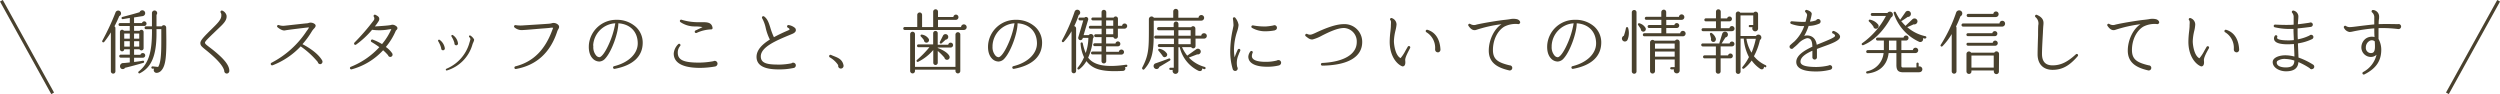 <svg xmlns="http://www.w3.org/2000/svg" viewBox="0 0 784.96 29.54"><defs><style>.cls-1{fill:#49412e;}.cls-2{fill:none;stroke:#49412e;stroke-miterlimit:10;}</style></defs><title>inst_lead</title><g id="レイヤー_2" data-name="レイヤー 2"><g id="contents"><path class="cls-1" d="M37.45,5.05c-.51,1.21-1,2.27-1.52,3.21a.68.68,0,0,1,.31.59V22.39a.71.71,0,0,1-.7.73.73.73,0,0,1-.73-.73V10.16a25.78,25.78,0,0,1-2.09,3,.35.35,0,0,1-.57-.42A79.85,79.85,0,0,0,36.24,4a.9.9,0,0,1,1.67-.2A.91.91,0,0,1,37.45,5.05Zm7.79,3.1H42.1V9.67h1.74a.68.68,0,0,1,1.25.35v5.13a.69.69,0,0,1-1.3.31H42.1V17.2h2a.71.71,0,0,1,.68-.53.73.73,0,1,1,0,1.45H42.1v1.34c.92-.11,1.92-.24,2.77-.4a.35.35,0,0,1,.15.68c-1.28.37-4.14,1.17-5.74,1.54a.88.88,0,0,1-1.28.24,1,1,0,0,1,.53-1.72c.62,0,1.72-.15,2.22-.2v-1.5H37.9a.45.45,0,0,1-.46-.46.47.47,0,0,1,.46-.48h2.86V15.46H39a.65.65,0,0,1-.66.66.68.68,0,0,1-.68-.68V10a.68.68,0,0,1,1.25-.35h1.83V8.16H37.68a.43.43,0,0,1-.46-.44.47.47,0,0,1,.46-.48h3.08V5.63L38.64,6a.36.36,0,1,1-.13-.7c2.42-.62,4.36-1.17,5.32-1.47a.91.91,0,0,1,1.25-.51.92.92,0,0,1,.42,1.21,1,1,0,0,1-.86.55l-2.55.4V7.25h2.49a.75.75,0,0,1,.7-.55.73.73,0,0,1,.73.73A.74.74,0,0,1,45.24,8.16Zm-6.23,4h1.74V10.53H39Zm0,2.49h1.74V12.93H39Zm3.08-2.49h1.63V10.53H42.1Zm0,2.49h1.63V12.93H42.1ZM52.2,10c.13,7.7-.11,10.67-1.65,12.25-.62.64-1.74.92-2.16.2a.84.84,0,0,1,0-.88l-.53,0a.36.36,0,0,1,.07-.73l1.72.18c1.1-1.67,1-6,1-11V9.15H49.14v1.34c0,7.26-1.74,10.72-5.21,12.5a.33.33,0,0,1-.37-.55c3.06-2.46,4.16-5.9,4.16-12.65V9.17H45.82a.42.42,0,0,1-.42-.44.44.44,0,0,1,.42-.46h1.89V4.13a.82.82,0,1,1,1.43.53V8.27h1.65a.75.75,0,0,1,1.39.37Z"/><path class="cls-1" d="M71.25,23.1a.82.82,0,0,1-.84-.86c-.31-1.61-2.57-3.76-3.52-4.62-1.1-1-1.89-1.63-2.46-2.09-1.12-.92-1.5-1.23-1.52-2s1-1.89,3-3.87l.81-.79c1.56-1.54,2.82-2.77,2.77-4A1.3,1.3,0,0,0,69.31,4a.44.44,0,0,1,.07-.59.41.41,0,0,1,.44-.07,2.24,2.24,0,0,1,1.3,1.47c.26,1.5-1,2.68-2.49,4.09l-2,1.91c-1,1-2.29,2.18-2.27,2.57s.37.64,1.39,1.43c.73.55,1.72,1.3,3,2.46C70.94,19.25,72,20.85,72,22.19A.84.84,0,0,1,71.25,23.1Z"/><path class="cls-1" d="M100.57,20.15a.8.8,0,0,1-.79-.68,27.33,27.33,0,0,0-5.37-4.91,24,24,0,0,1-8.82,5.94.43.43,0,0,1-.55-.26.4.4,0,0,1,.2-.53,29.32,29.32,0,0,0,11.07-10A5.4,5.4,0,0,0,97,8.66c-.15-.11-.48,0-.68,0-.62.07-6,.7-6.78.88-.92.22-2.11-.75-2.35-.95A.45.45,0,0,1,87,8.13a.45.45,0,0,1,.55-.26,4,4,0,0,0,1.85.2l2-.22c2-.22,4.6-.51,5-.53a1.93,1.93,0,0,0,.44-.09,2.06,2.06,0,0,1,1.87.24.81.81,0,0,1,.4.55c0,.35-.18.59-.46.9a5.26,5.26,0,0,0-.75.95,26.43,26.43,0,0,1-2.93,4c1.32.68,4.75,2.62,6.18,5.1a.84.84,0,0,1,.11.42A.78.78,0,0,1,100.57,20.15Z"/><path class="cls-1" d="M124.47,9.43a1.57,1.57,0,0,0-.2.24,20.45,20.45,0,0,1-3.12,5.08,7.78,7.78,0,0,1,2,2,.92.92,0,0,1,.11.42.71.71,0,0,1-.73.7.69.69,0,0,1-.68-.53,14.84,14.84,0,0,0-1.56-1.56,20.75,20.75,0,0,1-9.92,6,.42.42,0,0,1-.26-.79,24.37,24.37,0,0,0,9-6.18,26.79,26.79,0,0,0-2.44-1.61.43.43,0,0,1-.2-.51.42.42,0,0,1,.55-.26,17.5,17.5,0,0,1,2.93,1.41,19.44,19.44,0,0,0,2.93-4.71l-.73.09a16.84,16.84,0,0,1-5.32.13,27.44,27.44,0,0,1-5,4.64.43.43,0,0,1-.53,0,.45.45,0,0,1,0-.62,68.65,68.65,0,0,0,6-6.93,1,1,0,0,0,.09-1.17.42.42,0,0,1,.07-.59.43.43,0,0,1,.48,0c.46.24,1,.51,1.12,1a1.31,1.31,0,0,1-.24,1.06c-.26.42-.66,1-1.12,1.56,1.23-.07,4.27-.26,5-.44a1.65,1.65,0,0,1,1.5.22,1.08,1.08,0,0,1,.59.68A.78.78,0,0,1,124.47,9.43Z"/><path class="cls-1" d="M139.1,15.79a.58.58,0,0,1-.57-.66,8.24,8.24,0,0,0-.95-2.2.32.32,0,0,1,.46-.42,4,4,0,0,1,1.63,2.62A.58.58,0,0,1,139.1,15.79Zm9.46-2.38a3.87,3.87,0,0,0-.22.57,11.9,11.9,0,0,1-8,8.14A.3.3,0,0,1,140,22a.32.32,0,0,1,.18-.42,12.43,12.43,0,0,0,7.15-7.92c0-.13.11-.33.13-.44.11-.37.22-.75.24-.88a.94.94,0,0,0-.35-.68.32.32,0,0,1,0-.46.3.3,0,0,1,.4,0,3.32,3.32,0,0,1,1.1,1.17C148.91,12.6,148.75,13,148.56,13.42Zm-5.3.81a.57.57,0,0,1-.57-.68,7.62,7.62,0,0,0-.92-2.07.33.33,0,0,1,0-.37.31.31,0,0,1,.44-.07,3.64,3.64,0,0,1,1.58,2.49A.57.57,0,0,1,143.25,14.23Z"/><path class="cls-1" d="M175,9.76c-2.16,6.73-6.54,10.74-13,11.9a.4.4,0,0,1-.48-.35.42.42,0,0,1,.31-.48c5.74-1.45,9.33-5.35,11.51-11.22a9.23,9.23,0,0,0,.33-.88,2,2,0,0,0-.88,0c-.53.07-1,.11-1.56.15-2.07.15-5.92.51-7,.55a3.5,3.5,0,0,1-2.71-.84.39.39,0,0,1-.11-.37.42.42,0,0,1,.51-.33,9.9,9.9,0,0,0,2.55.07c1.19-.07,6.84-.42,8.08-.53a5.21,5.21,0,0,0,.62-.11,2,2,0,0,1,1.74.2c1,.62.59,1.3.35,1.72A3.42,3.42,0,0,0,175,9.76Z"/><path class="cls-1" d="M193,21.62a.43.43,0,0,1-.51-.42.42.42,0,0,1,.33-.42c4.51-1.1,7.42-3.92,7.42-7.15,0-3.67-2.38-6.09-6.09-6.31,0,3-2.07,8.82-4.07,11a2.63,2.63,0,0,1-1.87,1,2.89,2.89,0,0,1-2.16-1c-.64-.68-1.34-2-1.14-4.4a8.61,8.61,0,0,1,8.63-7.7A8.86,8.86,0,0,1,199.6,8.4a6.7,6.7,0,0,1,2.2,5C201.8,17.71,198.74,20.54,193,21.62Zm-6.71-7.33v.35a4,4,0,0,0,.9,2.79,1.44,1.44,0,0,0,1,.53c.53,0,1.65-1.1,3-4.14a26.65,26.65,0,0,0,2-6.51A7.38,7.38,0,0,0,186.24,14.3Z"/><path class="cls-1" d="M224.57,20.87a28,28,0,0,1-4.8.44c-6.8,0-8.23-2.44-8.23-4.49a4.62,4.62,0,0,1,1.41-2.95.4.4,0,0,1,.59,0,.42.42,0,0,1,0,.59,3.09,3.09,0,0,0-.73,2.07c0,2.29,1.8,3.13,6.69,3.13a26,26,0,0,0,4.49-.44.92.92,0,0,1,.42-.11.88.88,0,0,1,.88.88A.92.92,0,0,1,224.57,20.87ZM223.29,9.23a11.78,11.78,0,0,0-4.55,1.1.43.43,0,0,1-.57-.2.44.44,0,0,1,.22-.57c1.17-.53,1.83-.86,2.2-1.06a13.43,13.43,0,0,0-2.27-.2,7.9,7.9,0,0,1-4.67-1.36.43.43,0,0,1-.11-.59.41.41,0,0,1,.53-.13,18,18,0,0,0,5.48.75h.73c1.56,0,3.17-.07,3.46,1.78A.43.43,0,0,1,223.29,9.23Z"/><path class="cls-1" d="M248.19,10.88c-4.36,1.8-9.31,3.85-9.31,6.82,0,2.4,2.49,2.58,6,2.58a21.15,21.15,0,0,0,3.63-.4.75.75,0,0,1,.53-.2.84.84,0,0,1,.84.84.86.86,0,0,1-.55.79,21,21,0,0,1-4.55.48c-2,0-7.24,0-7.24-3.94,0-2.13,1.74-3.92,4.18-5.43a16,16,0,0,1-1.3-3.65,10.91,10.91,0,0,0-1.1-3,.45.45,0,0,1,.11-.62.43.43,0,0,1,.48,0c1.08.77,1.47,2,1.94,3.46A20.45,20.45,0,0,0,243,11.68c1.43-.79,3-1.52,4.55-2.18.24-.11.37-.24.37-.31s-.18-.33-.55-.51a.42.42,0,0,1-.2-.57.4.4,0,0,1,.46-.24,4,4,0,0,1,2,.92,1,1,0,0,1,.24.86C249.71,10.33,248.77,10.64,248.19,10.88Z"/><path class="cls-1" d="M264,21.53a.85.85,0,0,1-.81-1.06A7.83,7.83,0,0,0,260.53,18a.45.45,0,0,1-.15-.57.43.43,0,0,1,.57-.18c.31.15.66.29,1,.42,1.19.48,2.55,1,2.9,2.82A.86.86,0,0,1,264,21.53Z"/><path class="cls-1" d="M302.6,9.41H284.07a.45.45,0,0,1-.46-.46.47.47,0,0,1,.46-.48H288V4.68a.78.78,0,0,1,.77-.77.76.76,0,0,1,.75.77V8.49H293V3.67a.76.76,0,0,1,.77-.75.74.74,0,0,1,.75.75V5.34h4.82a.83.83,0,0,1,.81-.75.81.81,0,0,1,.79.81.83.83,0,0,1-.79.84h-5.63V8.49h7.24a.88.88,0,1,1,.88.92Zm-1.08,12.87a.76.76,0,0,1-.75.77.78.78,0,0,1-.77-.77v-.4H287.29v.4a.76.76,0,0,1-.75.77.78.78,0,0,1-.77-.77V10.73a.78.78,0,0,1,.77-.77.76.76,0,0,1,.75.77V21H300V10.86a.76.76,0,0,1,.77-.75.74.74,0,0,1,.75.75Zm-3-7.35h-4.07v.15c1.8.64,3.26,1.65,3.65,2.53a.83.83,0,0,1-.68,1.17.82.82,0,0,1-.88-.68A18.57,18.57,0,0,0,294.44,16v3.7a.7.7,0,1,1-1.41,0v-4a15,15,0,0,1-4.73,3.7.35.35,0,0,1-.4-.57,31.61,31.61,0,0,0,3.92-4h-3.45a.46.46,0,0,1-.44-.46.44.44,0,0,1,.44-.44H293V10.42a.71.71,0,0,1,.73-.7.69.69,0,0,1,.7.7v3.63h3.3a.78.78,0,0,1,.75-.66.77.77,0,0,1,0,1.54Zm-7.42-1.56a.8.8,0,0,1-1-.77,8.8,8.8,0,0,0-.92-1.1c-.29-.26-.13-.68.24-.64a3.09,3.09,0,0,1,2.18,1.34A.81.81,0,0,1,291.09,13.37Zm5.85-.95c-.29.29-1,.92-1.3,1.19a.36.36,0,0,1-.55-.44l1-2a.87.87,0,1,1,.81,1.28Z"/><path class="cls-1" d="M318.35,21.62a.43.43,0,0,1-.51-.42.42.42,0,0,1,.33-.42c4.51-1.1,7.42-3.92,7.42-7.15,0-3.67-2.38-6.09-6.09-6.31,0,3-2.07,8.82-4.07,11a2.63,2.63,0,0,1-1.87,1,2.89,2.89,0,0,1-2.16-1c-.64-.68-1.34-2-1.14-4.4a8.61,8.61,0,0,1,8.63-7.7A8.86,8.86,0,0,1,325,8.4a6.7,6.7,0,0,1,2.2,5C327.2,17.71,324.14,20.54,318.35,21.62Zm-6.71-7.33v.35a4,4,0,0,0,.9,2.79,1.44,1.44,0,0,0,1,.53c.53,0,1.65-1.1,3-4.14a26.65,26.65,0,0,0,2-6.51A7.38,7.38,0,0,0,311.64,14.3Z"/><path class="cls-1" d="M338.68,4.77a26.73,26.73,0,0,1-1.39,3.43.75.75,0,0,1,.59.73V22.28a.73.73,0,0,1-.73.73.71.71,0,0,1-.7-.73V9.81A18.28,18.28,0,0,1,334,13.15a.36.36,0,0,1-.57-.42,55.49,55.49,0,0,0,4-9.11.9.9,0,1,1,1.23,1.14ZM353.73,21l-.51.07a.76.76,0,0,1-.64,1.19c-6.89.4-9.59-.64-11.46-3.08a8.46,8.46,0,0,1-2.31,2.62.36.36,0,0,1-.44-.55,13.54,13.54,0,0,0,2-3.28,11.61,11.61,0,0,1-1.08-4.22.35.35,0,0,1,.68-.18,17.07,17.07,0,0,0,.92,3.08,15,15,0,0,0,.84-4.75H340l-.07.2a.72.72,0,0,1-.88.48.71.71,0,0,1-.48-.88l1.56-5.3h-1.1a.43.43,0,0,1-.4-.46.4.4,0,0,1,.42-.42h1.47a.69.69,0,0,1,1.14.7l-1.43,4.82h1.61a.85.85,0,0,1,1.25-.15.83.83,0,0,1,.07,1.21,17.15,17.15,0,0,1-1.5,6c1.5,2,4.58,3.3,11.9,2.22a.36.36,0,0,1,.42.29A.37.37,0,0,1,353.73,21Zm-.64-12L351,9v2.44a.72.72,0,0,1-1.41.22H347.3v2h2.95A.76.76,0,0,1,351,13a.78.78,0,0,1,.77.77.74.74,0,0,1-.79.77H347.3v1.72h4a.82.82,0,0,1,1.63.07.82.82,0,0,1-.84.81h-4.75v2.07a.73.73,0,0,1-.75.7.71.71,0,0,1-.73-.7V17.09H343a.44.44,0,0,1-.44-.44.46.46,0,0,1,.44-.46h2.86V14.49H343.7a.44.44,0,0,1-.44-.44.46.46,0,0,1,.44-.46h2.18V11.65H344a.44.44,0,0,1-.44-.44.46.46,0,0,1,.44-.46h1.89V9h-3.56a.44.44,0,0,1-.44-.44.46.46,0,0,1,.44-.46h3.56V6.4h-2.79a.44.44,0,0,1-.44-.44.46.46,0,0,1,.44-.46h2.77V3.82a.73.73,0,0,1,.73-.73.75.75,0,0,1,.75.73V5.52h2.33a.72.72,0,0,1,1.34.37V8.11h1.3a.79.79,0,0,1,.79-.73.81.81,0,0,1,.81.79A.86.86,0,0,1,353.09,9Zm-5.79-.9h2.24V6.4H347.3Zm0,2.66h2.24V9H347.3Z"/><path class="cls-1" d="M377.18,6.48H362.26V9.54c0,5.94-.22,9.22-3,12.23-.31.33-.81-.18-.62-.55,2-3.78,2.09-6,2.09-11.71V6.07a.85.85,0,0,1,1.56-.51h6.09v-2a.79.79,0,0,1,.81-.77.77.77,0,0,1,.79.77v2h6.34a.88.88,0,1,1,.86.92ZM364,21a.88.88,0,0,1-1.28.57.94.94,0,0,1-.42-1.23.92.92,0,0,1,.62-.48c.95-.33,3.13-1.1,4.11-1.5a.36.36,0,0,1,.31.64C366.55,19.49,364.88,20.5,364,21Zm14-8.87h-2.62v2.33a.72.72,0,0,1-1.36.33h-2.88a11.51,11.51,0,0,0,1.63,2.68l2.82-2a.9.9,0,0,1,1.41.92.93.93,0,0,1-1.1.68c-.64.26-1.94.75-2.62,1a10.79,10.79,0,0,0,5,2.95.36.36,0,0,1,.24.46.33.33,0,0,1-.44.22l-.64-.2c.09.7-.48,1-1.19.7a10.94,10.94,0,0,1-5.83-7.39H370v7.46a.91.91,0,1,1-1.76-.31h-.75a.35.35,0,1,1,0-.7h1.06V14.78H364a.45.45,0,0,1-.46-.46.47.47,0,0,1,.46-.48h4.6V12.12h-5.72a.45.45,0,0,1-.46-.46.47.47,0,0,1,.46-.48h5.72V9.5H363.8a.48.48,0,0,1,0-1h4.71v-1a.77.77,0,0,1,.77-.73.73.73,0,0,1,.73.73V8.55h4a.72.72,0,0,1,1.32.42v2.22h1.85a.82.82,0,0,1,.81-.75.84.84,0,1,1,0,1.67Zm-12.15,5.81a.77.77,0,0,1-.88-.51c-.31-.4-.88-1.14-1.23-1.54a.35.35,0,0,1,.35-.57,3.58,3.58,0,0,1,2.33,1.54A.77.77,0,0,1,365.78,17.93ZM370,11.21h3.85V9.48H370Zm0,2.66h3.85V12.12H370Z"/><path class="cls-1" d="M388.91,17.16a6.15,6.15,0,0,0-.44,3.85.91.91,0,0,1,.15.48.79.79,0,0,1-.79.79.82.82,0,0,1-.79-.64,19.4,19.4,0,0,1-.77-5.59,33.72,33.72,0,0,1,.79-6.8c.11-.59.24-1.12.24-1.32a17.9,17.9,0,0,0-.18-2,.42.42,0,0,1,.77-.31,4.55,4.55,0,0,1,1,2.22,8.25,8.25,0,0,1-.44,2,18.93,18.93,0,0,0-1,5.79,15.33,15.33,0,0,0,.2,2.38,21.1,21.1,0,0,1,1-2.44.43.43,0,0,1,.55-.2.44.44,0,0,1,.22.57C389.21,16.43,389,16.8,388.91,17.16Zm12.72,3.37a14.93,14.93,0,0,1-3.89.42c-3.67,0-5.79-1.17-5.79-3.17a2.93,2.93,0,0,1,.64-1.61.43.43,0,0,1,.59-.09.39.39,0,0,1,.11.53,2.57,2.57,0,0,0-.22,1c0,1.56,2.66,1.8,4.25,1.8A13.73,13.73,0,0,0,400.9,19a1,1,0,0,1,.51-.15.84.84,0,0,1,.84.84A.87.87,0,0,1,401.62,20.52Zm-1.32-11a15.7,15.7,0,0,1-2.82.29,8.28,8.28,0,0,1-4.4-1.08.43.43,0,0,1-.11-.59.48.48,0,0,1,.44-.18,18.68,18.68,0,0,0,4.18.33A18,18,0,0,0,399.8,8a.73.73,0,0,1,.37-.09.79.79,0,0,1,.77.79A.76.76,0,0,1,400.3,9.48Z"/><path class="cls-1" d="M415.17,20.61a.42.42,0,0,1-.42-.42.41.41,0,0,1,.4-.42C422.06,19.42,426,17,426,13.2A4.21,4.21,0,0,0,422,8.79c-2.13,0-4.88,1.36-6.91,2.38a12.44,12.44,0,0,1-2.93,1.21c-.9.11-1.52-.51-2.18-1a.42.42,0,0,1-.09-.57.43.43,0,0,1,.59-.13,1.87,1.87,0,0,0,1.54.07,12,12,0,0,0,1.23-.53c2-.92,5.79-2.64,8.65-2.64a5.55,5.55,0,0,1,5.81,5.65C427.69,17.88,423.25,20.5,415.17,20.61Z"/><path class="cls-1" d="M441.22,19c.09.84,0,1.41-.33,1.67a.65.65,0,0,1-.68.13c-1.8-.75-3.87-3.41-3.87-7.66a28.63,28.63,0,0,1,.24-3.37c.07-.64.13-1.21.13-1.61,0-.81.15-1.47-.13-1.8a.41.41,0,0,1,.35-.7,2.14,2.14,0,0,1,1.56,2,10.52,10.52,0,0,1-.31,1.83,16.05,16.05,0,0,0-.51,3.39c0,1.25.46,4.55,2.09,5.37a12.36,12.36,0,0,0,1.58-2.42l.68-1.17a.42.42,0,0,1,.57-.15.43.43,0,0,1,.15.59C442,16.56,441.11,18.12,441.22,19Zm10.25-2.57a.85.85,0,0,1-.86-.86,1.09,1.09,0,0,1,0-.29,5.71,5.71,0,0,0-2.73-5.15.42.42,0,0,1,.33-.77c2.57.77,3.92,3.08,4.07,6.18A.85.85,0,0,1,451.48,16.45Z"/><path class="cls-1" d="M476.49,7.54a7.78,7.78,0,0,0-4.14.81c-2.18,1.3-3.59,4.18-3.59,7.37,0,3,1.69,3.94,5.26,4.8a.79.79,0,0,1,.81.81.8.8,0,0,1-1,.77c-3.15-.75-6.38-2.07-6.38-6.21,0-3.32,1.69-6.82,4-8.29a41.42,41.42,0,0,0-7.94,1.78c-.86.29-1.65-.11-2.44-1.28a.4.4,0,0,1,.11-.57.43.43,0,0,1,.48,0,2.18,2.18,0,0,0,1.92.2c2-.48,6.89-1.3,9.11-1.52.62-.07,1.08-.13,1.47-.2a5.06,5.06,0,0,1,2.07,0c.64.13,1.14.64,1.08,1.1A.63.63,0,0,1,476.49,7.54Z"/><path class="cls-1" d="M493.91,21.62a.43.43,0,0,1-.51-.42.42.42,0,0,1,.33-.42c4.51-1.1,7.42-3.92,7.42-7.15,0-3.67-2.38-6.09-6.09-6.31,0,3-2.07,8.82-4.07,11a2.63,2.63,0,0,1-1.87,1,2.89,2.89,0,0,1-2.16-1c-.64-.68-1.34-2-1.14-4.4a8.61,8.61,0,0,1,8.63-7.7,8.86,8.86,0,0,1,6.12,2.11,6.7,6.7,0,0,1,2.2,5C502.76,17.71,499.7,20.54,493.91,21.62ZM487.2,14.3v.35a4,4,0,0,0,.9,2.79,1.44,1.44,0,0,0,1,.53c.53,0,1.65-1.1,3-4.14a26.65,26.65,0,0,0,2-6.51A7.38,7.38,0,0,0,487.2,14.3Z"/><path class="cls-1" d="M511,12.54a.92.92,0,0,1-1.45.24.93.93,0,0,1,.31-1.54,16.85,16.85,0,0,0,.66-2.42.35.35,0,0,1,.68-.07A5.58,5.58,0,0,1,511,12.54Zm2.84,9.86a.72.72,0,0,1-.73.75.74.74,0,0,1-.75-.75V3.89a.74.74,0,0,1,.75-.75.72.72,0,0,1,.73.75Zm2.35-12.48a.8.8,0,0,1-1-.81c-.18-.31-.62-.92-.84-1.25a.36.36,0,0,1,.42-.55,3.3,3.3,0,0,1,1.89,1.43A.81.81,0,0,1,516.15,9.92Zm12.1,1.47h-12a.45.45,0,0,1-.46-.46.49.49,0,0,1,.46-.51h5.35V8.79h-3.85a.45.45,0,0,1-.46-.46.47.47,0,0,1,.46-.48h3.85V6.22h-4.75a.43.43,0,0,1-.44-.46.45.45,0,0,1,.44-.48h4.73V3.8a.8.8,0,0,1,.79-.77.76.76,0,0,1,.75.77V5.3h4a.86.86,0,0,1,.84-.79.87.87,0,0,1,.86.86.85.85,0,0,1-.88.86h-4.8V7.87h2.55a.76.76,0,0,1,.75-.62.77.77,0,0,1,0,1.54h-3.3v1.67h4.38a.84.84,0,0,1,.84-.77.86.86,0,0,1,.86.84A.87.87,0,0,1,528.25,11.39Zm-.9,10.69a.88.88,0,0,1-.92.95.9.9,0,0,1-.84-1.25h-.86a.35.35,0,1,1,0-.7h1.06v-2.4h-6.18V22.3a.77.77,0,0,1-.77.79.79.79,0,0,1-.79-.79v-9a.79.79,0,0,1,1.36-.53h6.49a.79.79,0,0,1,1.45.42Zm-7.75-6.8h6.18V13.66h-6.18Zm0,2.51h6.18V16.17h-6.18Z"/><path class="cls-1" d="M543.81,14.56h-3.56V17.4h2.33a.76.76,0,1,1,.73.92h-3.06v4.09a.72.72,0,0,1-.75.73.74.74,0,0,1-.77-.73V18.32h-3.54a.45.45,0,0,1-.46-.46.47.47,0,0,1,.46-.48h3.57V14.58h-4.14a.47.47,0,0,1-.46-.48.45.45,0,0,1,.46-.46h5.26a.44.44,0,0,1,0-.24c.11-.37.75-2.4.86-2.77a.93.93,0,0,1,.9-.68.89.89,0,0,1,.9.9.9.9,0,0,1-.77.9c-.31.48-.88,1.41-1.21,1.89h2.51a.77.77,0,0,1,1.52.13A.77.77,0,0,1,543.81,14.56Zm0-4.77h-9.09a.45.45,0,0,1-.46-.46.47.47,0,0,1,.46-.48h4.07V6.7h-3.19a.45.45,0,0,1-.46-.46.47.47,0,0,1,.46-.48h3.19V3.67a.75.75,0,1,1,1.5,0V5.78h2a.77.77,0,0,1,1.52.13.78.78,0,0,1-.79.79h-2.71V8.86h2.71a.8.8,0,0,1,.79-.68.83.83,0,0,1,.81.81A.79.79,0,0,1,543.76,9.78Zm-5.85,3.39a.79.79,0,0,1-.7-1.06c-.07-.31-.29-1.1-.35-1.32a.36.36,0,0,1,.55-.42,3.27,3.27,0,0,1,1.32,1.83C538.75,12.73,538.53,13.2,537.91,13.17Zm16.39,8a5.21,5.21,0,0,1-.48-.24c0,.75-.59,1.06-1.21.66A10.58,10.58,0,0,1,550,19a11.13,11.13,0,0,1-2.38,2.51c-.35.26-.84-.13-.48-.53a15.82,15.82,0,0,0,2-3.06,15.13,15.13,0,0,1-1.63-5.79h-1V22.46a.75.75,0,0,1-1.5,0V4.37a.75.75,0,0,1,1.39-.4h4.22a.77.77,0,0,1,1.39.46l0,4.51a.89.89,0,0,1-.9.9.92.92,0,0,1-.84-1.3h-.84a.35.35,0,1,1,0-.7h1.06v-3h-4V11.3h4.86a.91.91,0,1,1,1.25,1.25,19.55,19.55,0,0,1-1.89,5.1,9.91,9.91,0,0,0,3.72,2.84.36.36,0,0,1-.26.66Zm-6-9a11.81,11.81,0,0,0,1.61,4.36,23.75,23.75,0,0,0,1.34-4.36Z"/><path class="cls-1" d="M572.67,14.56c-.7.26-1.45.53-2.18.81v.51c0,.59,0,1.56,0,2,0,0,0,.11,0,.18a.72.72,0,0,1-1.43,0c0-.33,0-1.14,0-2.13-2.07.92-3.74,2-3.74,3.43,0,1.14,1.56,1.67,5.06,1.67a18.08,18.08,0,0,0,3.76-.46.73.73,0,0,1,1.14.59.75.75,0,0,1-.57.73,17.73,17.73,0,0,1-4.33.55c-1.56,0-6.38,0-6.38-3,0-2,2.38-3.54,5.06-4.78-.07-2-.53-2.68-1.69-2.68a5.83,5.83,0,0,0-2.49,1.45,13.54,13.54,0,0,1-1.74,1.58.67.67,0,0,1-1.25-.35.63.63,0,0,1,.26-.53c.24-.24.81-.75,1.21-1.06a12.5,12.5,0,0,0,3.13-4.88c-.46,0-.84,0-1.08,0a12.3,12.3,0,0,1-3-.68.42.42,0,0,1-.26-.55.46.46,0,0,1,.44-.29c.9.09,2.75.2,3.39.2h.92a17.68,17.68,0,0,0,.51-2.16,1.39,1.39,0,0,0-.51-.86.47.47,0,0,1-.15-.33.4.4,0,0,1,.11-.26.45.45,0,0,1,.42-.15c.29.09,1.58.46,1.58,1.28a17.78,17.78,0,0,1-.57,2.4,6.6,6.6,0,0,0,1.94-.42.79.79,0,0,1,.66-.4.76.76,0,0,1,.75.77.8.8,0,0,1-.33.64,8.45,8.45,0,0,1-3.43.75,17,17,0,0,1-1.39,3.15,3.22,3.22,0,0,1,.88-.15c1,0,2.68.42,3.06,2.93l1.72-.7c1.76-.73,3.74-1.52,4-2,.15-.35-.31-.73-.59-.81a.41.41,0,0,1-.29-.53.45.45,0,0,1,.55-.29c.62.22,2.22,1.08,1.89,2.07S575.29,13.63,572.67,14.56Z"/><path class="cls-1" d="M593.75,5.49c-2,3.63-5,7.17-8.69,8.67a.35.35,0,0,1-.33-.62A24.3,24.3,0,0,0,592.16,5h-4.31a.46.46,0,1,1,0-.92h4.77a.94.94,0,0,1,1.69.26A1,1,0,0,1,593.75,5.49Zm8.82,17.21h-4.88c-1.63,0-2.25-.53-2.25-2.33v-3.7H593c-.55,4.49-3.63,6.09-6.71,6.42a.36.36,0,0,1-.11-.7,6.52,6.52,0,0,0,5.24-5.72h-5a.45.45,0,0,1-.46-.46.47.47,0,0,1,.46-.48h5.08c0-.92,0-2.11,0-3h-2a.46.46,0,1,1,0-.92h8.19a.78.78,0,0,1,.77-.66.77.77,0,0,1,.79.77.8.8,0,0,1-.84.81H597v3h3.61a.85.85,0,0,1,.84-.75.84.84,0,0,1,.84.84.87.87,0,0,1-.84.84H597v4c0,.37.11.53.59.53h4.14V20a.35.35,0,1,1,.7,0v.88a.91.91,0,1,1,.15,1.78ZM589.21,9a.8.8,0,0,1-1-.68,10.22,10.22,0,0,0-1.32-1.52.35.35,0,0,1,.31-.62,4.42,4.42,0,0,1,2.57,1.61A.86.86,0,0,1,589.21,9Zm6.23,6.75v-3h-2.33c0,.88,0,2.09,0,3Zm9-3.63c-.22,0-.46-.09-.68-.15a.89.89,0,0,1-1.28,1.1,14.83,14.83,0,0,1-7.88-8.93.35.35,0,0,1,.66-.24,15.08,15.08,0,0,0,1.36,2.31l1.63-2.33a.93.93,0,0,1,1.74.48.94.94,0,0,1-1,.95c-.46.33-1.45,1-1.85,1.25a.43.43,0,0,1-.24,0,16,16,0,0,0,1.47,1.61.35.35,0,0,1,.11-.24l2-1.89a.94.94,0,0,1,1.58.68,1,1,0,0,1-1.21.92c-.64.31-1.5.68-2,.88a12.7,12.7,0,0,0,5.76,2.86.36.36,0,0,1-.13.7Z"/><path class="cls-1" d="M615.55,5.12c-.46,1.19-.92,2.27-1.39,3.21a.69.69,0,0,1,.15.46v13.6a.75.75,0,0,1-1.5,0V10.69a19.48,19.48,0,0,1-2.9,3.81.35.35,0,0,1-.53-.46A46.6,46.6,0,0,0,614.18,4,1,1,0,0,1,616,3.73,1,1,0,0,1,615.55,5.12Zm13.14,3.23H616.36a.49.49,0,0,1-.48-.48.51.51,0,0,1,.48-.51h11.46a.87.87,0,0,1,1.74.07A.91.91,0,0,1,628.68,8.35Zm-1.06,14.13a.79.79,0,0,1-.79.79.81.81,0,0,1-.81-.79v-.35H619v.31a.75.75,0,0,1-.77.77.77.77,0,0,1-.79-.77v-5.5a.78.78,0,0,1,1.45-.4h7.28a.8.8,0,0,1,1.5.4Zm-1.3-11.13h-8.45a.46.46,0,1,1,0-.92h7.68a.8.8,0,0,1,.79-.66.79.79,0,1,1,0,1.58Zm.13,3H617.9a.47.47,0,0,1-.46-.48.43.43,0,0,1,.46-.44h7.79a.8.8,0,0,1,.77-.68.8.8,0,0,1,0,1.61Zm.2-9H618a.48.48,0,0,1,0-1h7.88a.84.84,0,0,1,.84-.75.82.82,0,0,1,.81.84A.87.87,0,0,1,626.66,5.34ZM619,21.23H626V17.44H619Z"/><path class="cls-1" d="M644.48,21.93c-2.95,0-4.71-1.83-4.71-4.88,0-1.41.09-4,.15-6,0-.75,0-2.33.07-3.15a2.55,2.55,0,0,0-.84-2.49.45.45,0,0,1-.09-.62.43.43,0,0,1,.53-.11c2.27,1,2.07,2.33,2,3.21-.07.64-.13,1.89-.15,2.46-.11,2-.29,5-.29,6.54,0,2.44,1.08,3.63,3.32,3.63,2.53,0,4.64-1,7.33-3.48a.41.41,0,0,1,.55,0,.43.43,0,0,1,0,.62C649.74,20.7,647.45,21.93,644.48,21.93Z"/><path class="cls-1" d="M677.13,7.54a7.78,7.78,0,0,0-4.14.81c-2.18,1.3-3.59,4.18-3.59,7.37,0,3,1.69,3.94,5.26,4.8a.79.79,0,0,1,.81.81.8.8,0,0,1-1,.77c-3.15-.75-6.38-2.07-6.38-6.21,0-3.32,1.69-6.82,4-8.29a41.42,41.42,0,0,0-7.94,1.78c-.86.29-1.65-.11-2.44-1.28a.4.4,0,0,1,.11-.57.43.43,0,0,1,.48,0,2.18,2.18,0,0,0,1.92.2c2-.48,6.89-1.3,9.11-1.52.62-.07,1.08-.13,1.47-.2a5.06,5.06,0,0,1,2.07,0c.64.13,1.14.64,1.08,1.1A.63.63,0,0,1,677.13,7.54Z"/><path class="cls-1" d="M692,19c.09.84,0,1.41-.33,1.67a.65.65,0,0,1-.68.13c-1.8-.75-3.87-3.41-3.87-7.66a28.63,28.63,0,0,1,.24-3.37c.07-.64.13-1.21.13-1.61,0-.81.15-1.47-.13-1.8a.41.41,0,0,1,.35-.7,2.14,2.14,0,0,1,1.56,2A10.52,10.52,0,0,1,689,9.54a16.05,16.05,0,0,0-.51,3.39c0,1.25.46,4.55,2.09,5.37a12.36,12.36,0,0,0,1.58-2.42l.68-1.17a.43.43,0,0,1,.57-.15.43.43,0,0,1,.15.59C692.77,16.56,691.91,18.12,692,19Zm10.25-2.57a.85.85,0,0,1-.86-.86,1.09,1.09,0,0,1,0-.29,5.71,5.71,0,0,0-2.73-5.15.42.42,0,0,1,.33-.77c2.57.77,3.92,3.08,4.07,6.18A.85.85,0,0,1,702.28,16.45Z"/><path class="cls-1" d="M725.84,21.75a.74.74,0,0,1-.64-.35,22.5,22.5,0,0,0-3.54-1.91q-.17,2.9-3.89,2.9c-2,0-4.18-1.1-4.18-2.9,0-1.39,2-2.13,4-2.13a11.15,11.15,0,0,1,2.82.4c0-1.32-.11-2.62-.15-3.92-.59,0-1.23.07-1.89.07-2.4,0-3.76-.4-4.22-1.21a1.4,1.4,0,0,1,.11-1.45.43.43,0,0,1,.59-.13.39.39,0,0,1,.18.48.47.47,0,0,0,0,.46c.18.24.86.62,3.54.62a13.46,13.46,0,0,0,1.65-.09c0-1.17-.13-2.33-.09-3.5-.33,0-.64,0-.92,0a20.54,20.54,0,0,1-5-.53.43.43,0,0,1,.15-.84c1.17.07,3.19.13,4.6.09a11.46,11.46,0,0,0,1.21-.07c0-.68,0-1.78,0-2.66a2.05,2.05,0,0,0-.46-1.06.38.38,0,0,1-.09-.4.43.43,0,0,1,.53-.29,1.93,1.93,0,0,1,1.5,1.72c0,.86-.13,1.69-.15,2.57,1.41-.15,3.06-.4,3.63-.48a.57.57,0,0,1,.33-.09.69.69,0,0,1,.73.66.73.73,0,0,1-.62.73c-.75.11-2.84.37-4.16.48,0,.44,0,.86,0,1.23s0,1.23.07,2.2a14.39,14.39,0,0,0,3.65-1.19.72.72,0,0,1,1.25.46.76.76,0,0,1-.42.66,15.32,15.32,0,0,1-4.45,1.34c.07,1.47.13,3,.18,4.45a21.91,21.91,0,0,1,4.55,2.2.76.76,0,0,1-.35,1.43Zm-8.12-3.23a4,4,0,0,0-2.66.62.69.69,0,0,0-.2.51c0,1.12,1.45,1.52,2.82,1.52,1.91,0,2.68-.62,2.71-2.16A10.29,10.29,0,0,0,717.72,18.52Z"/><path class="cls-1" d="M753,9.12a40.72,40.72,0,0,0-6.18-.29c0,1.14,0,2.33,0,3.41a7,7,0,0,1,.86,3.37c0,3.5-1.63,5.9-5.3,7.75a.41.41,0,0,1-.57-.18.43.43,0,0,1,.18-.57,8.28,8.28,0,0,0,4.2-5.43,2.58,2.58,0,0,1-1.76.7,3,3,0,0,1-3-3.06,3.47,3.47,0,0,1,1.39-2.71,3.39,3.39,0,0,1,2.75-.48c-.09-.9-.07-1.83-.09-2.73a55.35,55.35,0,0,0-6.54.95,7.1,7.1,0,0,1-1.19.2,2.34,2.34,0,0,1-1.8-1.36.43.43,0,0,1,.66-.51,2.13,2.13,0,0,0,1.3.33c.37,0,1.5-.13,2.82-.31,1.5-.18,3.26-.4,4.75-.53,0-.35,0-.7,0-1s0-.7,0-1.06a2,2,0,0,0-.68-1.72.39.39,0,0,1-.15-.42.43.43,0,0,1,.51-.33A2.07,2.07,0,0,1,747,5.36c0,.29,0,.55-.07.81a9.84,9.84,0,0,0-.07,1.41c2.33-.09,5.35,0,6.05,0a.78.78,0,0,1,1,.75A.8.8,0,0,1,753,9.12ZM745.64,13a1.36,1.36,0,0,0-1.52-.22,2.29,2.29,0,0,0-1.28,2.09,1.62,1.62,0,0,0,1.56,1.8c.68,0,1.3-.24,1.3-2C745.7,14.14,745.68,13.53,745.64,13Z"/><line class="cls-2" x1="16.53" y1="29.3" x2="0.44" y2="0.24"/><line class="cls-2" x1="768.44" y1="29.3" x2="784.53" y2="0.24"/></g></g></svg>